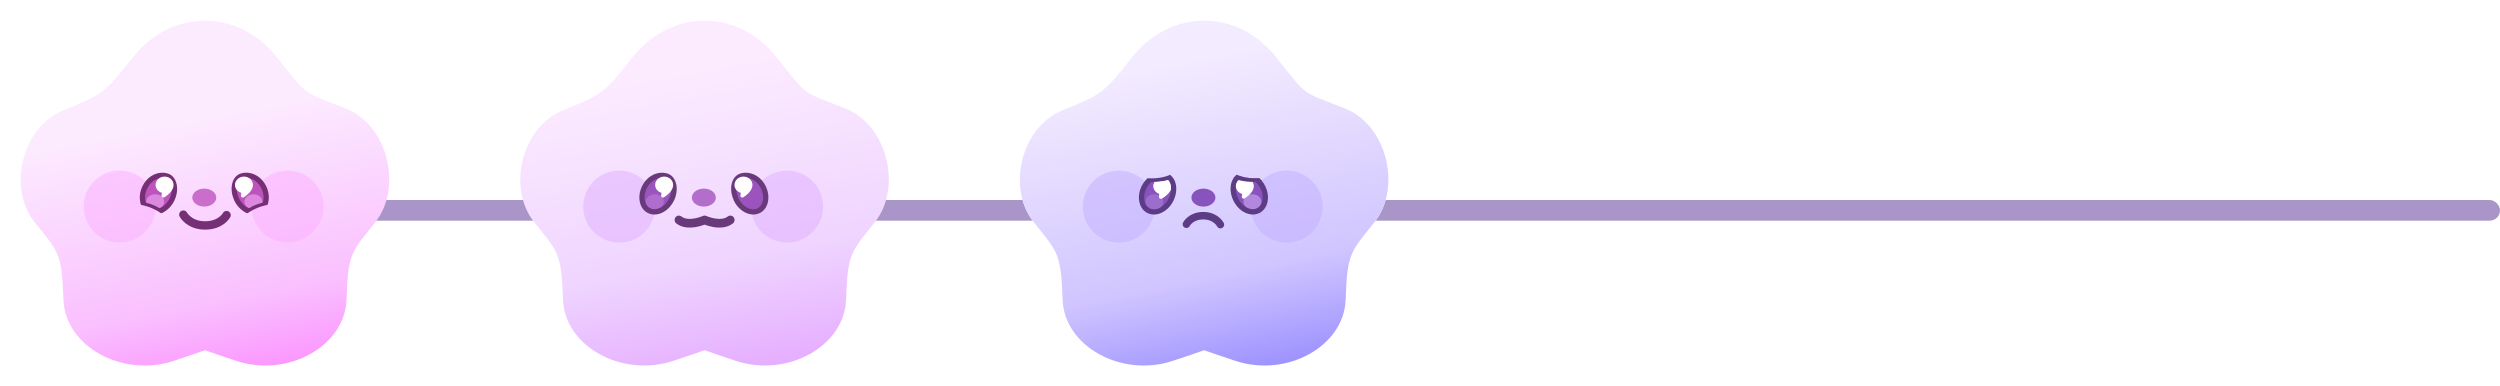 <svg width="725" height="112" viewBox="0 0 725 112" fill="none" xmlns="http://www.w3.org/2000/svg">
<rect x="29" y="58" width="696" height="6" rx="3" fill="#A995C7"/>
<g filter="url(#filter0_d_1094_5336)">
<path d="M100.404 31.512C87.674 26.399 89.804 28.59 80.457 16.756C72.058 6.13 61.962 6.087 59.641 6H59.224C56.902 6.087 46.816 6.13 38.416 16.756C30.416 26.877 29.834 27.381 18.469 31.946C6.34 36.824 2.175 54.441 9.94 64.283C16.878 73.092 17.948 73.083 18.4 86.882C18.835 100.342 35.382 109.611 50.398 104.637C54.276 103.351 57.215 102.351 59.441 101.559C61.675 102.351 64.606 103.359 68.484 104.637C83.5 109.611 100.047 100.351 100.482 86.882C100.925 73.083 102.003 73.092 108.942 64.283C116.698 54.441 112.542 36.389 100.404 31.512Z" fill="url(#paint0_linear_1094_5336)"/>
</g>
<path opacity="0.5" d="M83.387 70.344C89.15 70.344 93.821 65.672 93.821 59.91C93.821 54.147 89.15 49.475 83.387 49.475C77.625 49.475 72.953 54.147 72.953 59.91C72.953 65.672 77.625 70.344 83.387 70.344Z" fill="#FCAEFF"/>
<path opacity="0.5" d="M34.694 70.344C40.456 70.344 45.128 65.672 45.128 59.91C45.128 54.147 40.456 49.475 34.694 49.475C28.931 49.475 24.26 54.147 24.26 59.91C24.26 65.672 28.931 70.344 34.694 70.344Z" fill="#FCAEFF"/>
<path d="M59.24 59.91C61.161 59.91 62.718 58.742 62.718 57.301C62.718 55.861 61.161 54.693 59.24 54.693C57.319 54.693 55.762 55.861 55.762 57.301C55.762 58.742 57.319 59.91 59.24 59.91Z" fill="#CB6ECB"/>
<path d="M53.17 62.24C53.17 62.24 54.796 65.335 59.361 65.379C64.126 65.422 65.708 62.388 65.708 62.388" stroke="#753075" stroke-width="2.435" stroke-miterlimit="10" stroke-linecap="round"/>
<path d="M49.898 57.762C50.715 56.023 50.811 54.067 50.176 52.658C49.906 52.075 49.385 51.319 48.376 51.032C47.967 50.919 47.533 50.849 47.089 50.849C44.941 50.849 42.968 52.223 41.942 54.423C41.203 56.014 41.081 57.727 41.62 59.118C41.637 59.171 41.672 59.214 41.69 59.266C43.576 59.753 45.228 60.414 46.455 61.153C47.863 60.614 49.15 59.388 49.898 57.771V57.762Z" fill="#BD53BD"/>
<path opacity="0.5" d="M47.614 58.51C47.614 57.31 46.448 56.336 45.005 56.336C43.562 56.336 42.397 57.31 42.397 58.51C42.397 58.892 42.527 59.249 42.736 59.553C43.77 59.866 44.701 60.24 45.518 60.64C46.718 60.44 47.622 59.562 47.622 58.51H47.614Z" fill="#FABFFF"/>
<path d="M51.193 53.328C50.863 51.884 49.993 50.693 48.576 50.293C48.089 50.154 47.593 50.084 47.089 50.084C44.82 50.084 42.516 51.476 41.298 54.023L41.264 54.093V54.11L41.229 54.171C40.472 55.832 40.35 57.597 40.803 59.049C41.472 59.197 42.124 59.362 42.733 59.553C42.559 59.31 42.429 59.066 42.342 58.84C41.889 57.658 41.994 56.171 42.655 54.745C43.568 52.797 45.272 51.615 47.107 51.615C47.463 51.615 47.802 51.658 48.133 51.745L48.211 51.771C48.776 51.937 49.211 52.328 49.498 52.971C50.028 54.145 49.941 55.893 49.228 57.432V57.449C48.411 59.18 46.959 60.371 45.498 60.632C46.159 60.953 46.733 61.292 47.211 61.649C48.593 60.971 49.846 59.727 50.602 58.093C51.341 56.51 51.541 54.78 51.211 53.336L51.193 53.328Z" fill="#753075"/>
<path d="M50.341 53.675C50.297 55.223 48.785 56.492 47.706 57.206C47.306 57.475 46.759 57.145 46.837 56.701L46.967 55.927C45.898 55.623 45.115 54.71 45.115 53.623C45.115 52.293 46.28 51.215 47.724 51.215C49.167 51.215 50.28 52.249 50.332 53.554V53.684L50.341 53.675Z" fill="white"/>
<path d="M68.587 57.761C67.77 56.023 67.674 54.066 68.309 52.657C68.579 52.075 69.1 51.318 70.109 51.032C70.517 50.918 70.952 50.849 71.396 50.849C73.543 50.849 75.517 52.223 76.543 54.423C77.282 56.014 77.404 57.727 76.865 59.118C76.848 59.17 76.813 59.214 76.795 59.266C74.909 59.753 73.257 60.413 72.031 61.153C70.622 60.614 69.335 59.388 68.587 57.77V57.761Z" fill="#BD53BD"/>
<path opacity="0.5" d="M70.882 58.51C70.882 57.309 72.047 56.336 73.49 56.336C74.934 56.336 76.099 57.309 76.099 58.51C76.099 58.892 75.968 59.249 75.76 59.553C74.725 59.866 73.795 60.24 72.977 60.64C71.777 60.44 70.873 59.562 70.873 58.51H70.882Z" fill="#FABFFF"/>
<path d="M67.899 58.084C68.664 59.719 69.907 60.962 71.29 61.641C71.768 61.293 72.351 60.945 73.003 60.623C71.542 60.362 70.09 59.171 69.281 57.441V57.424C68.56 55.893 68.473 54.137 69.003 52.963C69.299 52.319 69.725 51.937 70.29 51.763L70.368 51.737C70.699 51.641 71.038 51.598 71.394 51.598C73.229 51.598 74.942 52.78 75.846 54.737C76.507 56.154 76.611 57.65 76.159 58.832C76.072 59.058 75.933 59.302 75.768 59.545C76.385 59.354 77.029 59.189 77.698 59.041C78.142 57.589 78.029 55.824 77.272 54.163L77.246 54.102V54.085L77.211 54.015C75.985 51.467 73.69 50.076 71.42 50.076C70.916 50.076 70.412 50.146 69.933 50.276C68.516 50.685 67.647 51.867 67.316 53.311C66.986 54.754 67.186 56.484 67.925 58.067L67.899 58.084Z" fill="#753075"/>
<path d="M73.361 53.675C73.317 55.223 71.804 56.492 70.726 57.205C70.326 57.475 69.778 57.144 69.856 56.701L69.987 55.927C68.917 55.623 68.135 54.71 68.135 53.623C68.135 52.292 69.3 51.214 70.743 51.214C72.187 51.214 73.3 52.249 73.352 53.553V53.684L73.361 53.675Z" fill="white"/>
<path d="M46.741 61.857C43.794 59.813 40.959 59.44 40.924 59.431L40.785 59.048L40.846 58.614C40.985 58.631 44.237 58.614 47.68 61.37L47.202 61.631L46.75 61.848L46.741 61.857Z" fill="#753075"/>
<path d="M71.752 61.857C74.699 59.814 77.534 59.44 77.569 59.431L77.708 59.048L77.647 58.614C77.508 58.631 74.256 58.614 70.812 61.37L71.291 61.631L71.743 61.848L71.752 61.857Z" fill="#753075"/>
<g filter="url(#filter1_d_1094_5336)">
<path d="M245.281 31.512C232.551 26.399 234.681 28.59 225.334 16.756C216.934 6.13 206.839 6.087 204.518 6H204.1C201.779 6.087 191.692 6.13 183.293 16.756C175.293 26.877 174.711 27.381 163.346 31.946C151.217 36.824 147.052 54.441 154.816 64.283C161.755 73.092 162.825 73.083 163.277 86.882C163.712 100.342 180.258 109.611 195.275 104.637C199.153 103.351 202.092 102.351 204.318 101.559C206.552 102.351 209.483 103.359 213.361 104.637C228.377 109.611 244.924 100.351 245.359 86.882C245.802 73.083 246.88 73.092 253.819 64.283C261.575 54.441 257.419 36.389 245.281 31.512Z" fill="url(#paint1_linear_1094_5336)"/>
</g>
<path fill-rule="evenodd" clip-rule="evenodd" d="M204.332 65.141C204.218 65.184 204.086 65.232 203.938 65.283C203.409 65.465 202.667 65.685 201.825 65.833C200.212 66.116 197.896 66.193 196.115 64.783C195.577 64.357 195.478 63.564 195.894 63.013C196.31 62.461 197.084 62.359 197.622 62.785C198.552 63.522 199.968 63.598 201.408 63.345C202.093 63.225 202.709 63.043 203.155 62.889C203.377 62.813 203.553 62.745 203.671 62.698C203.73 62.674 203.774 62.655 203.802 62.643C203.816 62.637 203.826 62.633 203.831 62.631L203.835 62.629L203.836 62.629C203.998 62.556 204.167 62.522 204.332 62.522C204.498 62.522 204.667 62.556 204.828 62.629V62.629L204.83 62.629V62.629L204.83 62.63L204.833 62.631C204.839 62.633 204.849 62.637 204.863 62.643C204.89 62.655 204.935 62.674 204.994 62.698C205.112 62.745 205.288 62.813 205.51 62.889C205.956 63.043 206.572 63.225 207.256 63.345C208.697 63.598 210.113 63.522 211.043 62.785C211.581 62.359 212.355 62.461 212.771 63.013C213.187 63.564 213.088 64.357 212.549 64.783C210.769 66.193 208.453 66.116 206.84 65.833C205.998 65.685 205.256 65.465 204.726 65.283C204.579 65.232 204.447 65.184 204.332 65.141Z" fill="#693A7A"/>
<path opacity="0.5" d="M228.264 70.343C234.027 70.343 238.698 65.672 238.698 59.909C238.698 54.146 234.027 49.475 228.264 49.475C222.502 49.475 217.83 54.146 217.83 59.909C217.83 65.672 222.502 70.343 228.264 70.343Z" fill="#E0AEFF"/>
<path opacity="0.5" d="M179.571 70.343C185.333 70.343 190.005 65.672 190.005 59.909C190.005 54.146 185.333 49.475 179.571 49.475C173.808 49.475 169.137 54.146 169.137 59.909C169.137 65.672 173.808 70.343 179.571 70.343Z" fill="#E0AEFF"/>
<path d="M204.117 59.91C206.038 59.91 207.595 58.742 207.595 57.301C207.595 55.86 206.038 54.692 204.117 54.692C202.196 54.692 200.639 55.86 200.639 57.301C200.639 58.742 202.196 59.91 204.117 59.91Z" fill="#B36ECB"/>
<path d="M189.78 61.457C191.745 61.457 193.762 59.97 194.779 57.77C195.597 56.031 195.692 54.075 195.049 52.666C194.779 52.083 194.258 51.327 193.249 51.04C192.84 50.927 192.406 50.857 191.962 50.857C189.815 50.857 187.841 52.231 186.815 54.431C186.076 56.022 185.954 57.735 186.493 59.127C186.867 60.109 187.528 60.822 188.415 61.196C188.841 61.379 189.302 61.474 189.78 61.474V61.457Z" fill="#9B53BD"/>
<path opacity="0.5" d="M189.886 60.682C188.442 60.682 187.277 59.708 187.277 58.508C187.277 57.309 188.442 56.335 189.886 56.335C191.329 56.335 192.494 57.309 192.494 58.508C192.494 59.708 191.329 60.682 189.886 60.682Z" fill="#C789DE"/>
<path d="M196.071 53.328C195.741 51.885 194.871 50.693 193.454 50.293C192.967 50.154 192.472 50.085 191.967 50.085C189.698 50.085 187.394 51.476 186.176 54.024L186.142 54.093V54.111L186.107 54.171C184.698 57.267 185.481 60.719 188.063 61.858L188.115 61.884H188.133L188.194 61.919C188.707 62.119 189.246 62.223 189.785 62.223C192.002 62.223 194.315 60.606 195.489 58.093C196.228 56.51 196.428 54.78 196.097 53.337L196.071 53.328ZM194.089 57.423V57.441C193.167 59.406 191.411 60.675 189.776 60.675C189.402 60.675 189.037 60.606 188.707 60.467C187.855 60.11 187.42 59.389 187.202 58.832C186.75 57.65 186.855 56.163 187.515 54.737C188.428 52.789 190.133 51.606 191.967 51.606C192.324 51.606 192.663 51.65 192.993 51.737L193.072 51.763C193.637 51.928 194.072 52.319 194.358 52.963C194.889 54.137 194.802 55.884 194.089 57.423Z" fill="#693A7A"/>
<path d="M195.22 53.675C195.176 55.223 193.663 56.492 192.585 57.205C192.185 57.475 191.638 57.144 191.716 56.701L191.846 55.927C190.777 55.623 189.994 54.71 189.994 53.623C189.994 52.292 191.159 51.214 192.603 51.214C194.046 51.214 195.159 52.249 195.211 53.553V53.684L195.22 53.675Z" fill="white"/>
<path d="M218.458 61.457C218.936 61.457 219.397 61.361 219.823 61.179C220.701 60.805 221.362 60.092 221.744 59.109C222.275 57.718 222.162 56.014 221.423 54.414C220.397 52.206 218.423 50.84 216.275 50.84C215.832 50.84 215.406 50.901 214.988 51.023C213.98 51.31 213.449 52.066 213.188 52.649C212.545 54.057 212.649 56.014 213.458 57.753C214.484 59.962 216.492 61.44 218.458 61.44V61.457Z" fill="#9B53BD"/>
<path d="M212.759 58.084C213.933 60.597 216.237 62.214 218.463 62.214C219.002 62.214 219.55 62.11 220.054 61.901L220.115 61.884H220.133L220.185 61.858C222.759 60.719 223.55 57.267 222.141 54.171L222.115 54.111V54.093L222.08 54.024C220.854 51.476 218.559 50.085 216.289 50.085C215.785 50.085 215.281 50.154 214.803 50.285C213.385 50.693 212.516 51.876 212.185 53.319C211.855 54.763 212.055 56.493 212.794 58.075L212.759 58.084ZM213.872 52.971C214.168 52.328 214.594 51.946 215.159 51.772L215.237 51.745C215.568 51.65 215.907 51.606 216.263 51.606C218.098 51.606 219.811 52.789 220.715 54.745C221.376 56.163 221.48 57.658 221.028 58.841C220.811 59.397 220.376 60.119 219.524 60.475C219.194 60.614 218.837 60.684 218.455 60.684C216.811 60.684 215.063 59.415 214.15 57.45V57.432C213.429 55.902 213.342 54.145 213.872 52.971Z" fill="#693A7A"/>
<path d="M218.222 53.675C218.178 55.223 216.665 56.492 215.587 57.205C215.187 57.475 214.639 57.144 214.718 56.701L214.848 55.927C213.779 55.623 212.996 54.71 212.996 53.623C212.996 52.292 214.161 51.214 215.605 51.214C217.048 51.214 218.161 52.249 218.213 53.553V53.684L218.222 53.675Z" fill="white"/>
<g filter="url(#filter2_d_1094_5336)">
<path d="M390.158 31.512C377.428 26.399 379.558 28.59 370.211 16.756C361.812 6.13 351.717 6.087 349.395 6H348.978C346.656 6.087 336.57 6.13 328.17 16.756C320.171 26.877 319.588 27.381 308.223 31.946C296.094 36.824 291.929 54.441 299.693 64.283C306.632 73.092 307.702 73.083 308.154 86.882C308.589 100.342 325.135 109.611 340.152 104.637C344.03 103.351 346.969 102.351 349.195 101.559C351.43 102.351 354.36 103.359 358.238 104.637C373.254 109.611 389.801 100.351 390.236 86.882C390.68 73.083 391.758 73.092 398.697 64.283C406.453 54.441 402.296 36.389 390.158 31.512Z" fill="white"/>
<path d="M390.158 31.512C377.428 26.399 379.558 28.59 370.211 16.756C361.812 6.13 351.717 6.087 349.395 6H348.978C346.656 6.087 336.57 6.13 328.17 16.756C320.171 26.877 319.588 27.381 308.223 31.946C296.094 36.824 291.929 54.441 299.693 64.283C306.632 73.092 307.702 73.083 308.154 86.882C308.589 100.342 325.135 109.611 340.152 104.637C344.03 103.351 346.969 102.351 349.195 101.559C351.43 102.351 354.36 103.359 358.238 104.637C373.254 109.611 389.801 100.351 390.236 86.882C390.68 73.083 391.758 73.092 398.697 64.283C406.453 54.441 402.296 36.389 390.158 31.512Z" fill="url(#paint2_linear_1094_5336)"/>
</g>
<path opacity="0.5" d="M324.452 70.343C330.214 70.343 334.886 65.672 334.886 59.909C334.886 54.147 330.214 49.475 324.452 49.475C318.689 49.475 314.018 54.147 314.018 59.909C314.018 65.672 318.689 70.343 324.452 70.343Z" fill="#C3AEFF"/>
<path opacity="0.5" d="M373.143 70.343C378.906 70.343 383.577 65.672 383.577 59.909C383.577 54.147 378.906 49.475 373.143 49.475C367.381 49.475 362.709 54.147 362.709 59.909C362.709 65.672 367.381 70.343 373.143 70.343Z" fill="#C3AEFF"/>
<path d="M348.996 59.911C350.917 59.911 352.474 58.743 352.474 57.303C352.474 55.862 350.917 54.694 348.996 54.694C347.075 54.694 345.518 55.862 345.518 57.303C345.518 58.743 347.075 59.911 348.996 59.911Z" fill="#8853BD"/>
<path d="M353.917 65.144C353.917 65.144 352.639 62.588 349.048 62.553C345.3 62.518 344.057 65.031 344.057 65.031" stroke="#5D3C86" stroke-width="2.174" stroke-miterlimit="10" stroke-linecap="round"/>
<path d="M333.102 52.439C332.537 52.987 332.059 53.648 331.694 54.43C330.955 56.022 330.833 57.734 331.372 59.126C331.746 60.108 332.407 60.821 333.294 61.195C333.72 61.378 334.18 61.473 334.659 61.473C336.624 61.473 338.641 59.978 339.658 57.778C340.476 56.039 340.571 54.083 339.937 52.674C339.789 52.344 339.545 51.97 339.189 51.648C338.58 51.874 337.937 52.065 337.259 52.213C335.772 52.535 334.337 52.604 333.111 52.457L333.102 52.439Z" fill="#8853BD"/>
<path d="M334.87 52.735C334.662 53.074 334.522 53.448 334.505 53.865C334.47 54.952 335.218 55.891 336.279 56.23L336.122 56.996C336.027 57.439 336.566 57.787 336.974 57.535C338.079 56.865 339.627 55.648 339.722 54.1V53.97C339.722 53.265 339.392 52.622 338.87 52.178C338.783 52.1 338.661 52.083 338.548 52.118C338.035 52.274 337.488 52.413 336.922 52.518C336.218 52.648 335.531 52.718 334.87 52.735Z" fill="white"/>
<path fill-rule="evenodd" clip-rule="evenodd" d="M332.783 51.683C332.78 51.683 332.777 51.683 332.775 51.683H332.783L332.783 51.683ZM339.976 51.33L339.965 51.317L339.366 50.683C339.363 50.683 339.348 50.69 339.323 50.701C338.972 50.858 336.494 51.965 332.783 51.683L332.244 52.23L332.203 52.285C332.202 52.285 332.201 52.285 332.2 52.284C331.757 52.789 331.365 53.362 331.044 54.023L331.009 54.093V54.11L330.974 54.171C329.565 57.267 330.348 60.719 332.93 61.858L332.983 61.884H333L333.061 61.919C333.574 62.118 334.113 62.223 334.652 62.223C336.869 62.223 339.182 60.605 340.356 58.093C341.095 56.51 341.295 54.78 340.965 53.336C340.83 52.737 340.596 52.189 340.275 51.718C340.276 51.718 340.277 51.718 340.278 51.717L340.242 51.671C340.159 51.552 340.07 51.439 339.976 51.33ZM338.736 52.227C337.621 52.521 335.955 52.819 333.903 52.748C333.297 53.258 332.781 53.931 332.4 54.745C331.739 56.171 331.635 57.658 332.087 58.84C332.304 59.397 332.739 60.119 333.591 60.475C333.922 60.614 334.287 60.684 334.661 60.684C336.295 60.684 338.052 59.414 338.974 57.449V57.432C339.687 55.893 339.773 54.145 339.243 52.971L339.252 52.98C339.112 52.669 338.94 52.42 338.736 52.227Z" fill="#5D3C86"/>
<path opacity="0.5" d="M334.755 60.684C333.312 60.684 332.146 59.71 332.146 58.51C332.146 57.31 333.312 56.336 334.755 56.336C336.198 56.336 337.364 57.31 337.364 58.51C337.364 59.71 336.198 60.684 334.755 60.684Z" fill="#B189DE"/>
<path fill-rule="evenodd" clip-rule="evenodd" d="M334.858 52.755C336.475 52.723 337.8 52.474 338.737 52.227C338.94 52.42 339.113 52.669 339.252 52.98L339.244 52.971C339.477 53.486 339.59 54.112 339.585 54.782C339.166 56.005 337.911 56.967 336.974 57.535C336.566 57.787 336.027 57.439 336.122 56.995L336.279 56.23C335.218 55.891 334.47 54.952 334.505 53.865C334.522 53.456 334.656 53.089 334.858 52.755Z" fill="white"/>
<path d="M364.868 52.439C365.433 52.987 365.911 53.648 366.277 54.43C367.016 56.022 367.137 57.734 366.598 59.126C366.224 60.108 365.564 60.821 364.677 61.195C364.251 61.378 363.79 61.473 363.312 61.473C361.346 61.473 359.329 59.978 358.312 57.778C357.494 56.039 357.399 54.083 358.034 52.674C358.181 52.344 358.425 51.97 358.781 51.648C359.39 51.874 360.033 52.065 360.712 52.213C362.199 52.535 363.633 52.604 364.859 52.457L364.868 52.439Z" fill="#8853BD"/>
<path opacity="0.5" d="M360.6 58.511C360.6 57.31 361.765 56.337 363.208 56.337C364.652 56.337 365.817 57.31 365.817 58.511C365.817 59.71 364.652 60.684 363.208 60.684C361.765 60.684 360.6 59.71 360.6 58.511Z" fill="#DBBFFF"/>
<path d="M359.667 51.92C359.084 51.746 358.527 51.546 358.014 51.32C357.528 51.868 357.197 52.555 357.023 53.329C356.693 54.772 356.893 56.502 357.632 58.085C358.806 60.598 361.11 62.215 363.336 62.215C363.875 62.215 364.423 62.111 364.927 61.902L364.988 61.885H365.005L365.058 61.859C367.631 60.719 368.423 57.267 367.014 54.172L366.988 54.111V54.094L366.953 54.024C366.631 53.363 366.24 52.789 365.797 52.285C365.188 52.424 364.518 52.503 363.788 52.511C364.527 53.05 365.153 53.807 365.597 54.746C366.257 56.163 366.362 57.659 365.91 58.841C365.692 59.398 365.258 60.12 364.405 60.476C364.075 60.615 363.719 60.685 363.336 60.685C361.693 60.685 359.945 59.415 359.032 57.45V57.433C358.31 55.902 358.223 54.146 358.754 52.972C358.98 52.477 359.293 52.129 359.684 51.92H359.667Z" fill="#5D3C86"/>
<path d="M365.201 51.683C361.219 51.987 358.654 50.692 358.61 50.683L358.01 51.318L357.697 51.718C357.854 51.77 361.158 53.266 365.992 52.579L365.732 52.231L365.192 51.683H365.201Z" fill="#954A95"/>
<path d="M363.612 53.998C363.569 55.546 362.056 56.816 360.978 57.529C360.578 57.798 360.03 57.468 360.108 57.024L360.239 56.25C359.169 55.946 358.387 55.033 358.387 53.946C358.387 52.616 359.552 51.538 360.995 51.538C362.439 51.538 363.552 52.572 363.604 53.877V54.007L363.612 53.998Z" fill="white"/>
<path d="M365.201 51.683C361.219 51.987 358.654 50.692 358.61 50.683L358.01 51.318L357.697 51.718C357.854 51.77 361.158 53.266 365.992 52.579L365.732 52.231L365.192 51.683H365.201Z" fill="#5D3C86"/>
<defs>
<filter id="filter0_d_1094_5336" x="0.3" y="0.3" width="118.277" height="111.4" filterUnits="userSpaceOnUse" color-interpolation-filters="sRGB">
<feFlood flood-opacity="0" result="BackgroundImageFix"/>
<feColorMatrix in="SourceAlpha" type="matrix" values="0 0 0 0 0 0 0 0 0 0 0 0 0 0 0 0 0 0 127 0" result="hardAlpha"/>
<feOffset/>
<feGaussianBlur stdDeviation="2.85"/>
<feComposite in2="hardAlpha" operator="out"/>
<feColorMatrix type="matrix" values="0 0 0 0 0.874 0 0 0 0 0.771 0 0 0 0 0.959 0 0 0 0.62 0"/>
<feBlend mode="normal" in2="BackgroundImageFix" result="effect1_dropShadow_1094_5336"/>
<feBlend mode="normal" in="SourceGraphic" in2="effect1_dropShadow_1094_5336" result="shape"/>
</filter>
<filter id="filter1_d_1094_5336" x="145.177" y="0.3" width="118.277" height="111.4" filterUnits="userSpaceOnUse" color-interpolation-filters="sRGB">
<feFlood flood-opacity="0" result="BackgroundImageFix"/>
<feColorMatrix in="SourceAlpha" type="matrix" values="0 0 0 0 0 0 0 0 0 0 0 0 0 0 0 0 0 0 127 0" result="hardAlpha"/>
<feOffset/>
<feGaussianBlur stdDeviation="2.85"/>
<feComposite in2="hardAlpha" operator="out"/>
<feColorMatrix type="matrix" values="0 0 0 0 0.874 0 0 0 0 0.771 0 0 0 0 0.959 0 0 0 0.62 0"/>
<feBlend mode="normal" in2="BackgroundImageFix" result="effect1_dropShadow_1094_5336"/>
<feBlend mode="normal" in="SourceGraphic" in2="effect1_dropShadow_1094_5336" result="shape"/>
</filter>
<filter id="filter2_d_1094_5336" x="290.054" y="0.3" width="118.277" height="111.4" filterUnits="userSpaceOnUse" color-interpolation-filters="sRGB">
<feFlood flood-opacity="0" result="BackgroundImageFix"/>
<feColorMatrix in="SourceAlpha" type="matrix" values="0 0 0 0 0 0 0 0 0 0 0 0 0 0 0 0 0 0 127 0" result="hardAlpha"/>
<feOffset/>
<feGaussianBlur stdDeviation="2.85"/>
<feComposite in2="hardAlpha" operator="out"/>
<feColorMatrix type="matrix" values="0 0 0 0 0.874 0 0 0 0 0.771 0 0 0 0 0.959 0 0 0 0.62 0"/>
<feBlend mode="normal" in2="BackgroundImageFix" result="effect1_dropShadow_1094_5336"/>
<feBlend mode="normal" in="SourceGraphic" in2="effect1_dropShadow_1094_5336" result="shape"/>
</filter>
<linearGradient id="paint0_linear_1094_5336" x1="59.04" y1="33.39" x2="79.039" y2="136.862" gradientUnits="userSpaceOnUse">
<stop stop-color="#FCEBFF"/>
<stop offset="0.51" stop-color="#FAC0FF"/>
<stop offset="1" stop-color="#FC5EFF"/>
</linearGradient>
<linearGradient id="paint1_linear_1094_5336" x1="204.325" y1="18.772" x2="223.618" y2="126.109" gradientUnits="userSpaceOnUse">
<stop stop-color="#FCEBFF"/>
<stop offset="0.514" stop-color="#EFD5FF"/>
<stop offset="1" stop-color="#E096FF"/>
</linearGradient>
<linearGradient id="paint2_linear_1094_5336" x1="335.962" y1="19.043" x2="358.629" y2="129.098" gradientUnits="userSpaceOnUse">
<stop stop-color="#F3EBFF"/>
<stop offset="0.562" stop-color="#D0C5FF"/>
<stop offset="1" stop-color="#7A6EFF"/>
</linearGradient>
</defs>
</svg>
